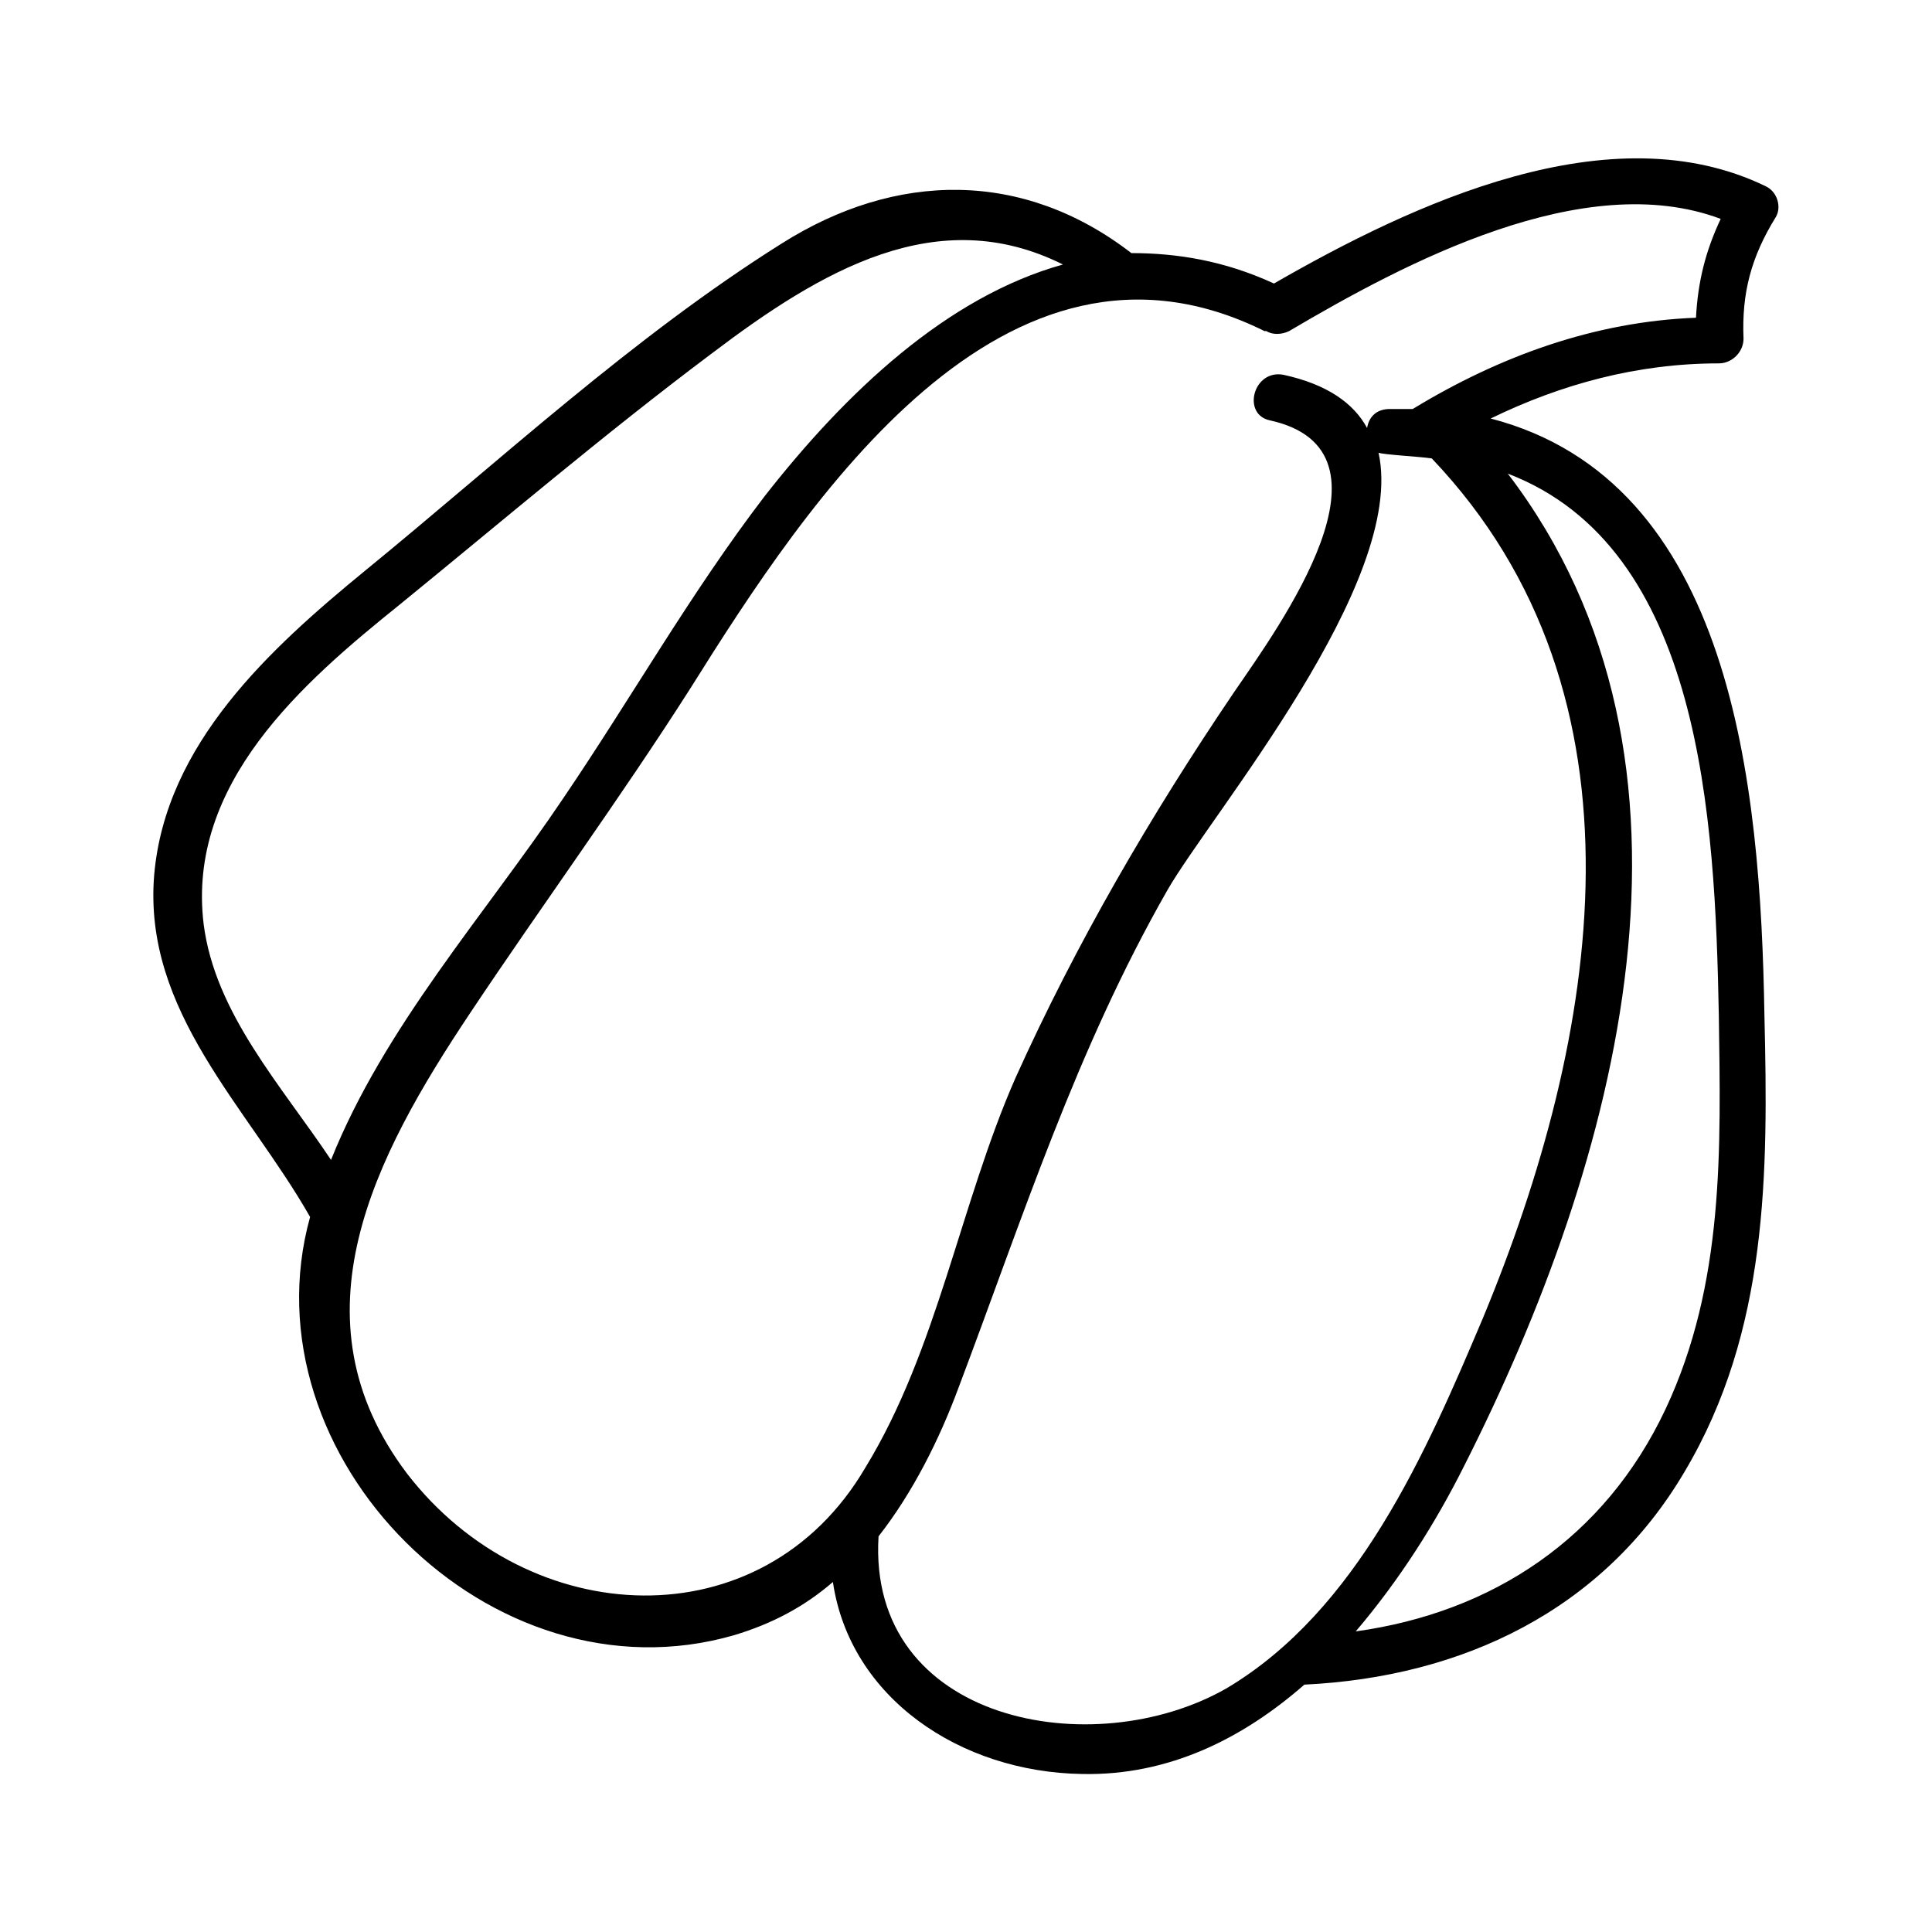 <?xml version="1.0" encoding="UTF-8"?>
<!-- Uploaded to: SVG Repo, www.svgrepo.com, Generator: SVG Repo Mixer Tools -->
<svg fill="#000000" width="800px" height="800px" version="1.1" viewBox="144 144 512 512" xmlns="http://www.w3.org/2000/svg">
 <path d="m612.1 193.44c-41.312-20.152-93.707 4.535-130.49 25.695-13.098-6.047-25.695-8.062-37.785-8.062-28.715-22.168-62.469-21.664-92.699-2.519-39.297 24.688-74.562 57.434-110.34 86.656-25.191 20.656-52.898 45.848-55.922 80.609-3.023 36.273 24.688 61.465 41.312 90.688-17.633 63.477 47.863 129.48 112.35 110.84 10.078-3.023 18.641-7.559 26.199-14.105 4.535 30.73 33.754 50.383 66 50.883 23.176 0.504 42.824-9.574 58.945-23.68 41.816-2.016 79.098-19.648 100.76-56.426 22.168-37.281 22.168-79.098 21.16-120.91-1.008-61.465-8.566-141.57-72.547-158.2 18.641-9.07 38.793-14.609 60.457-14.609 3.527 0 6.551-3.023 6.551-6.551-0.504-12.09 2.016-21.664 8.566-32.242 1.504-2.523 0.496-6.551-2.527-8.062zm-362.24 110.84c27.207-22.168 54.41-45.344 82.625-66.504 29.223-22.168 59.953-40.305 93.203-23.68-30.73 8.566-57.434 33.754-79.098 61.465-19.648 25.695-35.266 53.402-53.402 80.105-20.656 30.73-47.359 60.457-61.465 95.723-13.098-19.648-30.73-38.793-33.754-62.473-4.535-37.277 26.195-63.98 51.891-84.637zm2.016 230.24c-31.234-41.312-8.566-84.137 16.625-121.92 19.145-28.719 39.801-56.93 58.441-86.152 31.238-49.875 83.129-128.97 152.15-94.715h0.504c1.512 1.008 4.031 1.008 6.047 0 30.73-18.137 78.09-43.328 114.36-29.727-4.031 8.566-6.047 16.625-6.551 26.199-26.703 1.008-51.891 10.078-75.066 24.184h-6.047c-3.527 0-5.543 2.016-6.047 5.039-3.527-6.551-10.578-11.586-22.168-14.105-8.062-1.512-11.082 10.578-3.527 12.09 36.273 8.062 2.519 54.41-9.574 72.043-22.168 32.746-41.816 66.504-57.938 102.27-14.609 33.25-20.656 72.043-39.801 103.28-27.203 46.352-89.172 43.328-121.41 1.512zm124.95 16.625c9.07-11.586 16.121-25.695 21.16-39.297 17.129-45.344 31.234-89.68 55.418-132 11.586-20.152 63.48-81.617 55.922-115.88 1.008 0.504 10.578 1.008 14.105 1.512 59.953 62.977 44.336 153.66 13.602 227.72-15.113 35.77-33.25 77.586-68.016 98.242-35.262 20.152-95.215 9.07-92.191-40.305zm222.68-138.04c0.504 35.266 1.512 71.039-14.105 104.29-16.125 34.258-45.848 53.906-82.121 58.945 11.586-13.602 21.16-28.719 28.719-43.832 40.809-80.609 70.031-186.41 11.586-262.99 51.387 19.648 54.914 91.191 55.922 143.59z"/>
</svg>